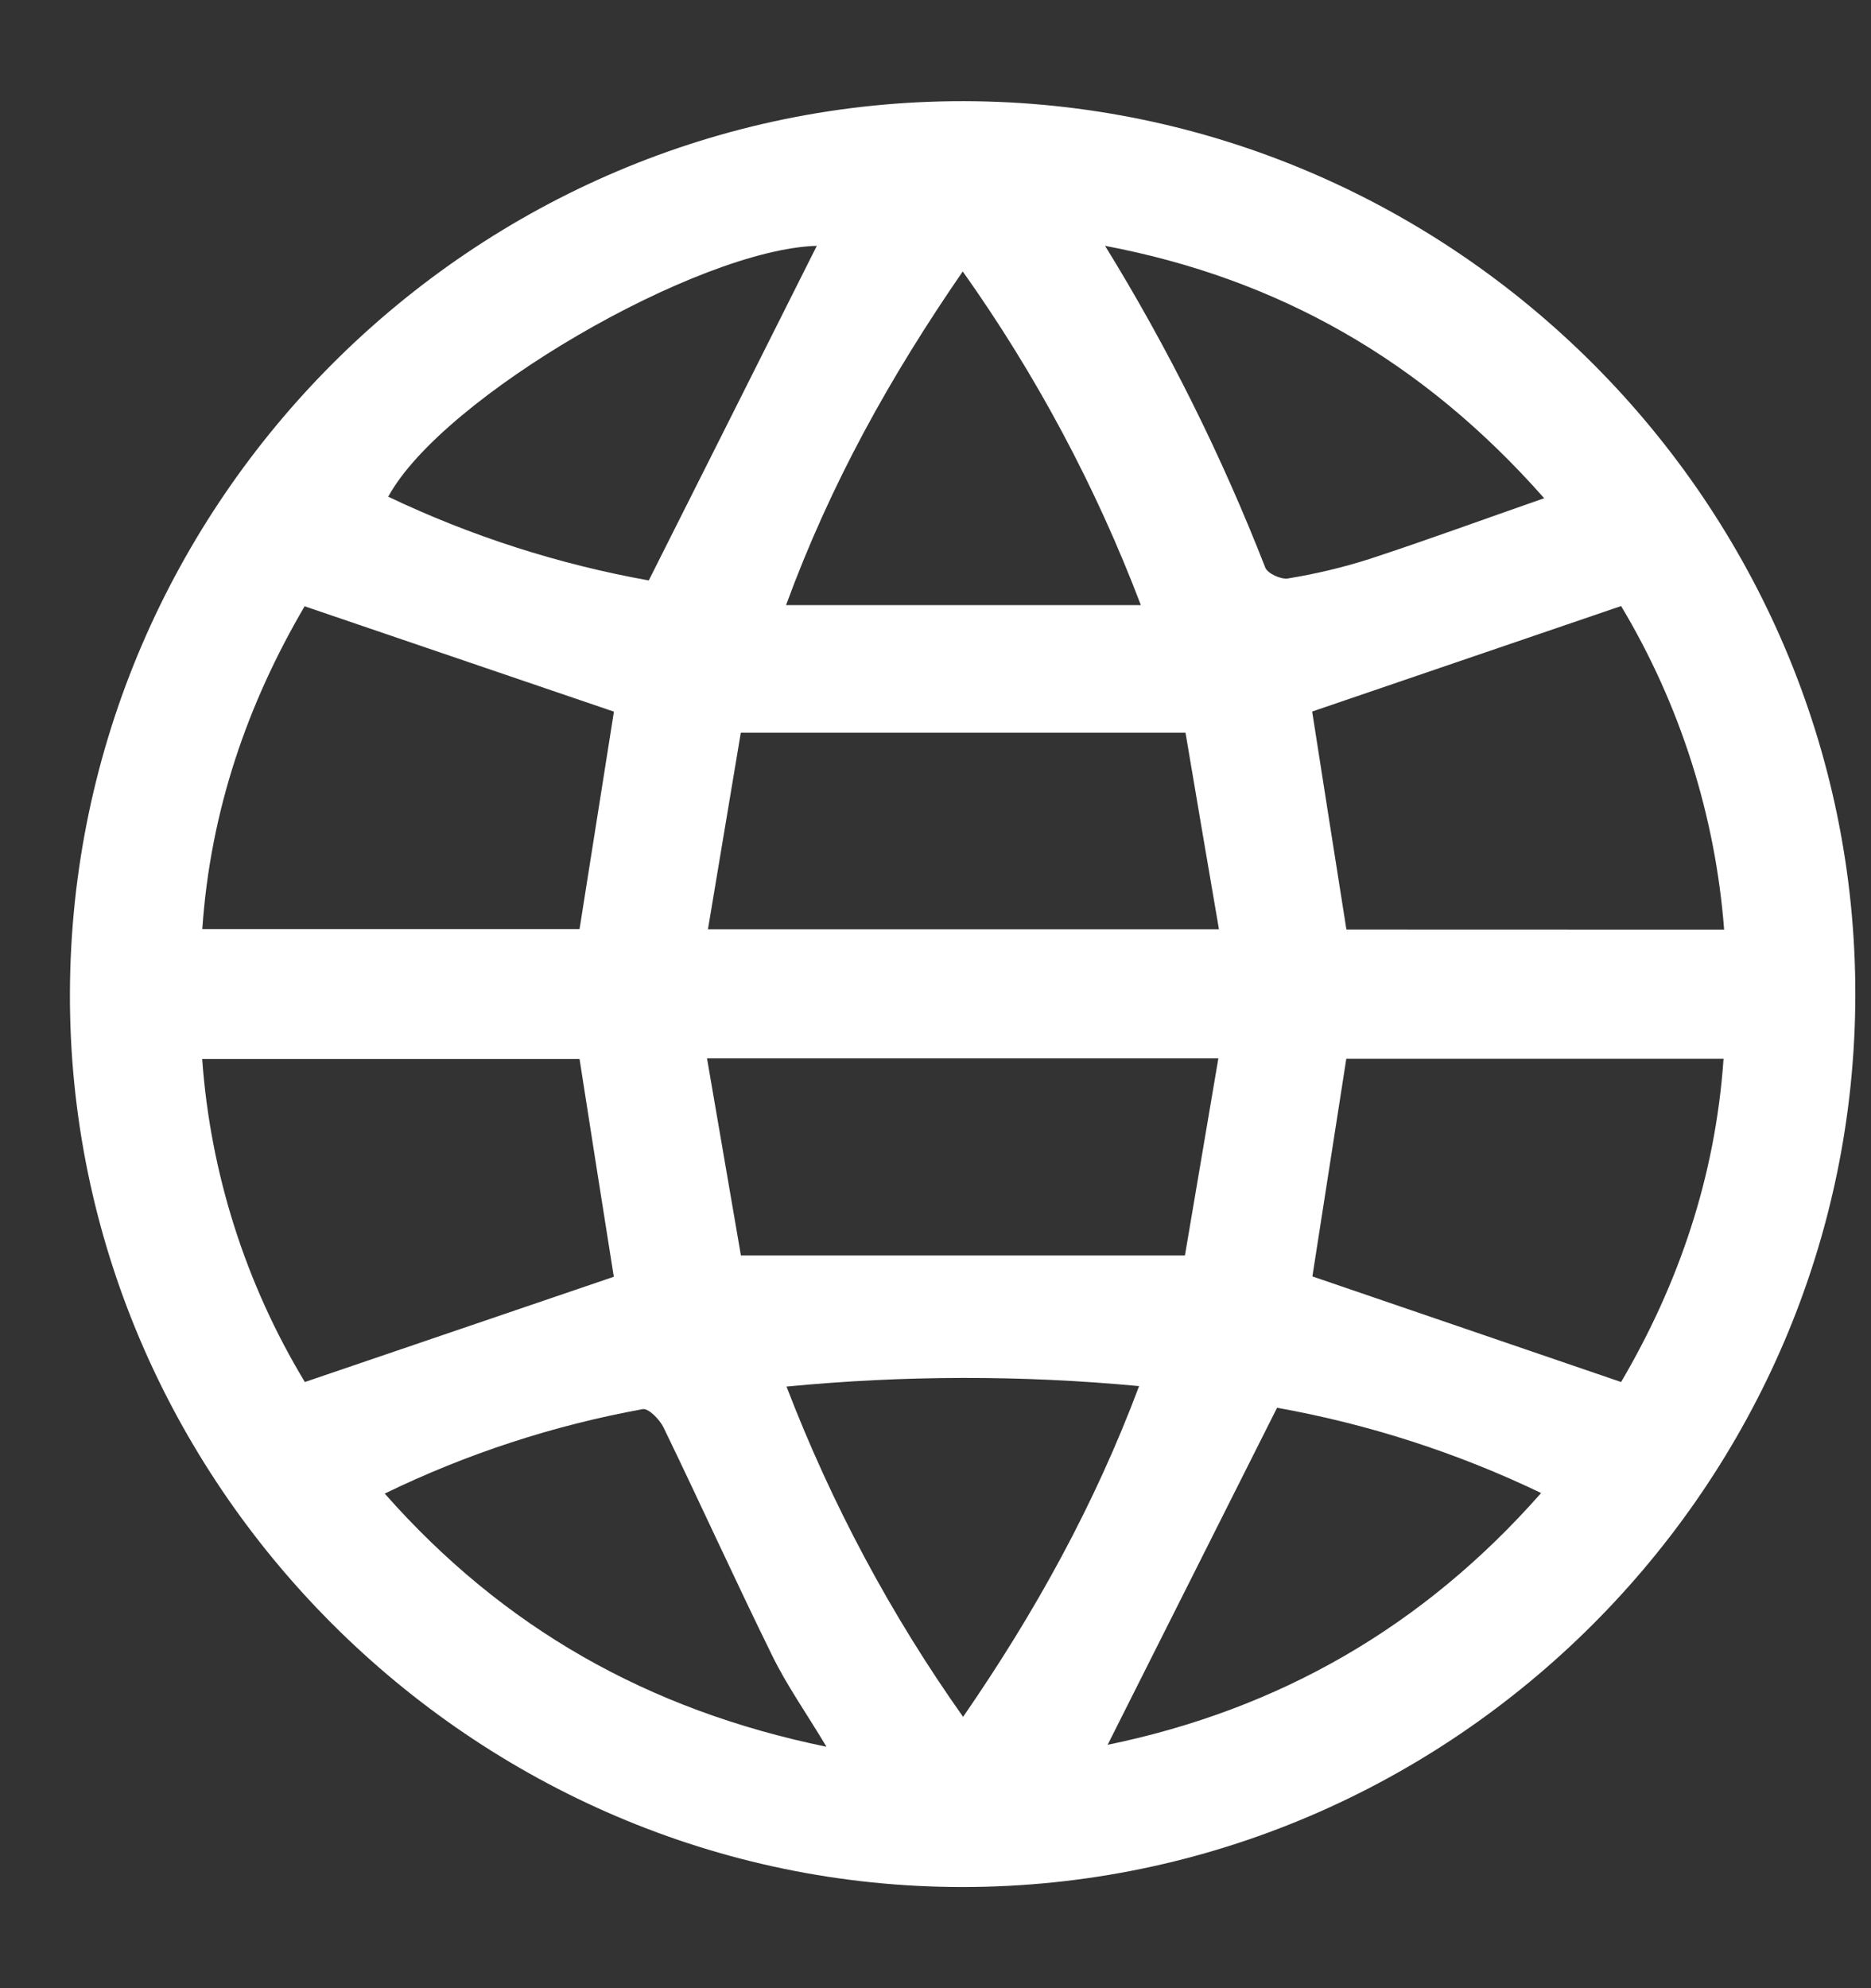 <svg width="16" height="17" viewBox="0 0 16 17" fill="none" xmlns="http://www.w3.org/2000/svg">
<rect x="0" y="0" width="16" height="17" fill="#333333" stroke="none"/>
<path d="M15.866 8.504C15.862 12.695 12.425 16.133 8.234 16.135C4.043 16.137 0.581 12.676 0.598 8.484C0.615 4.285 4.054 0.858 8.243 0.865C12.432 0.872 15.869 4.31 15.866 8.504ZM1.73 7.944H4.956C5.059 7.294 5.158 6.664 5.25 6.085L2.605 5.184C2.117 6.016 1.799 6.931 1.73 7.944ZM14.744 7.949C14.669 6.971 14.367 6.023 13.863 5.182L11.221 6.084C11.313 6.673 11.412 7.304 11.514 7.948L14.744 7.949ZM4.956 9.055H1.729C1.799 10.032 2.1 10.978 2.607 11.817L5.249 10.917C5.155 10.324 5.056 9.699 4.956 9.055ZM13.863 11.817C14.353 10.982 14.669 10.066 14.739 9.053H11.513C11.412 9.703 11.314 10.333 11.223 10.914L13.863 11.817ZM6.335 6.265L6.054 7.946H10.424C10.323 7.356 10.226 6.79 10.138 6.265H6.335ZM6.046 9.049C6.149 9.648 6.246 10.214 6.336 10.735H10.133L10.419 9.049H6.046ZM6.985 2.102C5.965 2.131 3.784 3.394 3.32 4.247C4.027 4.584 4.777 4.825 5.548 4.963C6.037 3.992 6.511 3.046 6.985 2.102ZM9.45 2.102C9.989 2.976 10.447 3.897 10.82 4.853C10.84 4.904 10.954 4.956 11.014 4.946C11.248 4.908 11.48 4.853 11.707 4.781C12.198 4.62 12.683 4.442 13.205 4.26C12.165 3.081 10.93 2.382 9.45 2.102ZM10.921 12.037L9.472 14.919C10.937 14.617 12.17 13.912 13.179 12.766C12.462 12.422 11.703 12.177 10.921 12.037ZM7.068 14.936C6.892 14.642 6.728 14.411 6.604 14.157C6.286 13.511 5.989 12.855 5.675 12.207C5.642 12.138 5.545 12.039 5.496 12.049C4.731 12.188 3.989 12.431 3.29 12.771C4.301 13.916 5.536 14.621 7.069 14.936H7.068ZM8.233 2.321C7.612 3.222 7.103 4.135 6.722 5.174H9.756C9.372 4.163 8.86 3.204 8.233 2.321ZM8.236 14.68C8.856 13.781 9.362 12.863 9.741 11.852C8.738 11.757 7.729 11.759 6.726 11.856C7.11 12.857 7.617 13.806 8.236 14.68Z" fill="white"/>
</svg>
